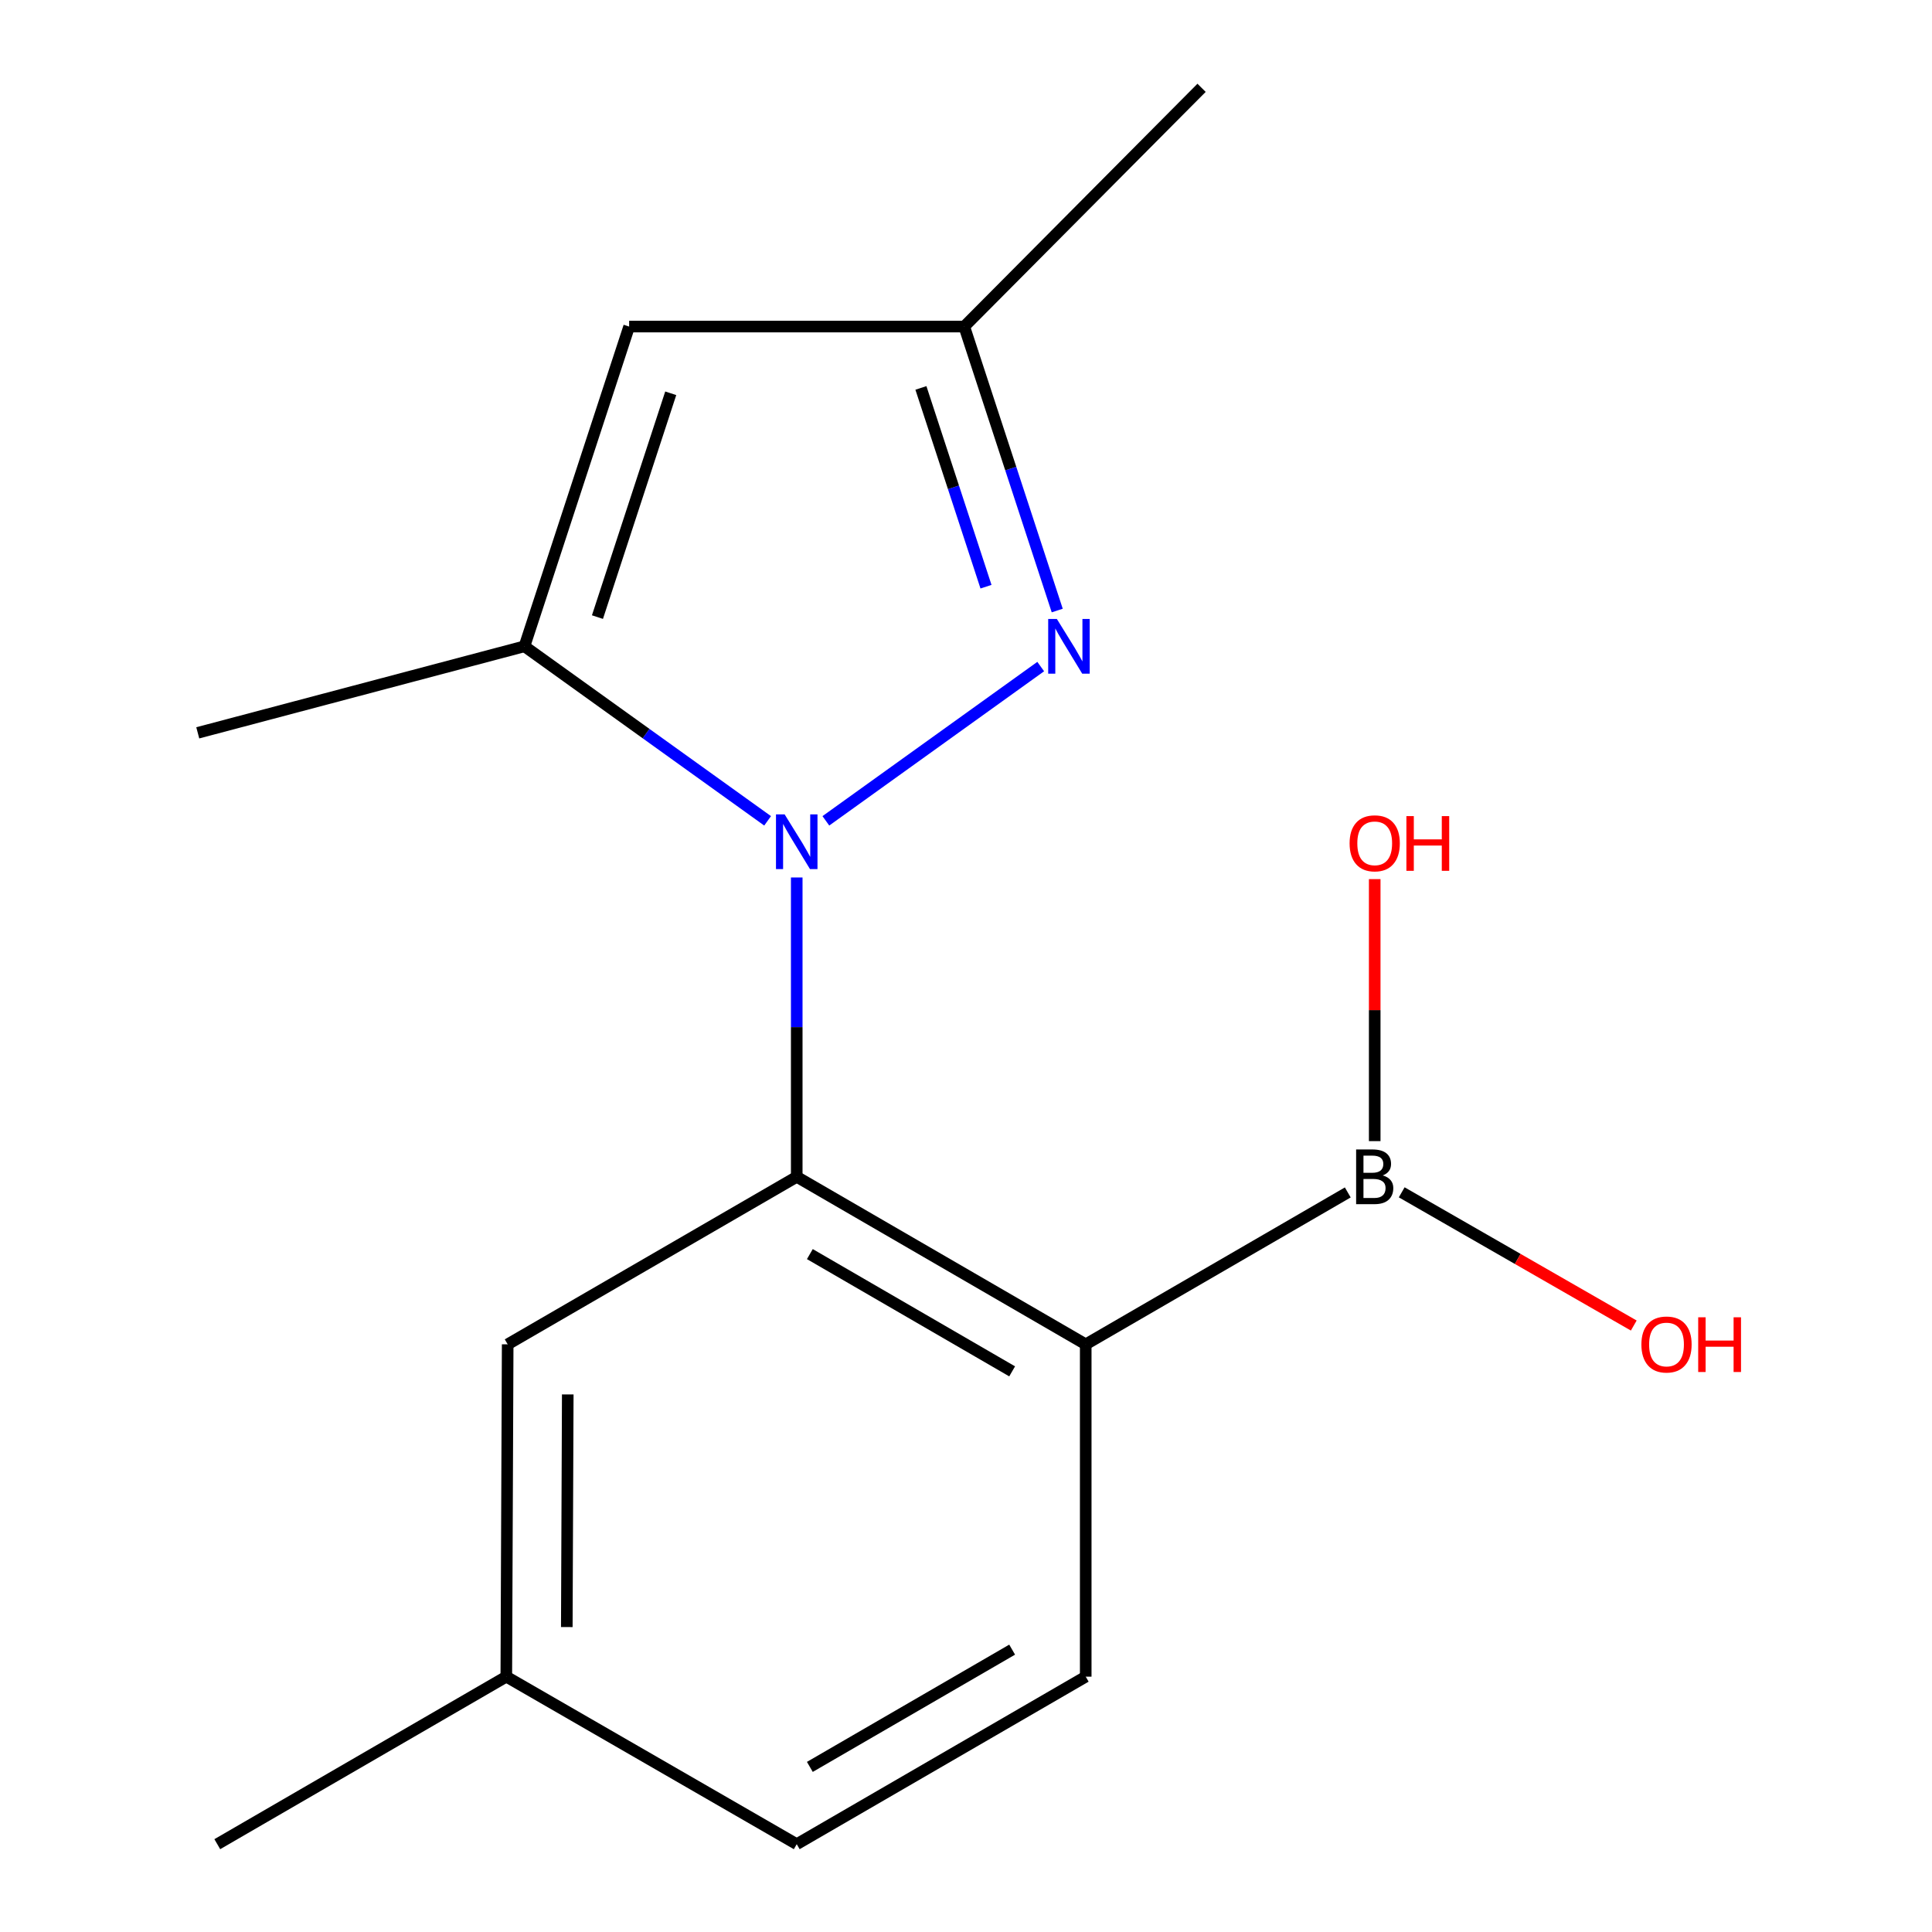 <?xml version='1.0' encoding='iso-8859-1'?>
<svg version='1.1' baseProfile='full'
              xmlns='http://www.w3.org/2000/svg'
                      xmlns:rdkit='http://www.rdkit.org/xml'
                      xmlns:xlink='http://www.w3.org/1999/xlink'
                  xml:space='preserve'
width='1000px' height='1000px' viewBox='0 0 1000 1000'>
<!-- END OF HEADER -->
<rect style='opacity:1.0;fill:#FFFFFF;stroke:none' width='1000' height='1000' x='0' y='0'> </rect>
<path class='bond-0' d='M 412.389,454.185 L 412.389,531.653' style='fill:none;fill-rule:evenodd;stroke:#0000FF;stroke-width:6px;stroke-linecap:butt;stroke-linejoin:miter;stroke-opacity:1' />
<path class='bond-0' d='M 412.389,531.653 L 412.389,609.121' style='fill:none;fill-rule:evenodd;stroke:#000000;stroke-width:6px;stroke-linecap:butt;stroke-linejoin:miter;stroke-opacity:1' />
<path class='bond-2' d='M 427.466,424.864 L 538.672,345.017' style='fill:none;fill-rule:evenodd;stroke:#0000FF;stroke-width:6px;stroke-linecap:butt;stroke-linejoin:miter;stroke-opacity:1' />
<path class='bond-3' d='M 397.312,424.866 L 334.386,379.695' style='fill:none;fill-rule:evenodd;stroke:#0000FF;stroke-width:6px;stroke-linecap:butt;stroke-linejoin:miter;stroke-opacity:1' />
<path class='bond-3' d='M 334.386,379.695 L 271.46,334.525' style='fill:none;fill-rule:evenodd;stroke:#000000;stroke-width:6px;stroke-linecap:butt;stroke-linejoin:miter;stroke-opacity:1' />
<path class='bond-1' d='M 412.389,609.121 L 561.969,695.828' style='fill:none;fill-rule:evenodd;stroke:#000000;stroke-width:6px;stroke-linecap:butt;stroke-linejoin:miter;stroke-opacity:1' />
<path class='bond-1' d='M 419.178,649.121 L 523.884,709.816' style='fill:none;fill-rule:evenodd;stroke:#000000;stroke-width:6px;stroke-linecap:butt;stroke-linejoin:miter;stroke-opacity:1' />
<path class='bond-8' d='M 412.389,609.121 L 262.775,695.828' style='fill:none;fill-rule:evenodd;stroke:#000000;stroke-width:6px;stroke-linecap:butt;stroke-linejoin:miter;stroke-opacity:1' />
<path class='bond-5' d='M 561.969,695.828 L 697.606,617.203' style='fill:none;fill-rule:evenodd;stroke:#000000;stroke-width:6px;stroke-linecap:butt;stroke-linejoin:miter;stroke-opacity:1' />
<path class='bond-7' d='M 561.969,695.828 L 561.969,867.838' style='fill:none;fill-rule:evenodd;stroke:#000000;stroke-width:6px;stroke-linecap:butt;stroke-linejoin:miter;stroke-opacity:1' />
<path class='bond-6' d='M 547.222,316.011 L 523.159,242.522' style='fill:none;fill-rule:evenodd;stroke:#0000FF;stroke-width:6px;stroke-linecap:butt;stroke-linejoin:miter;stroke-opacity:1' />
<path class='bond-6' d='M 523.159,242.522 L 499.097,169.032' style='fill:none;fill-rule:evenodd;stroke:#000000;stroke-width:6px;stroke-linecap:butt;stroke-linejoin:miter;stroke-opacity:1' />
<path class='bond-6' d='M 510.35,303.674 L 493.506,252.231' style='fill:none;fill-rule:evenodd;stroke:#0000FF;stroke-width:6px;stroke-linecap:butt;stroke-linejoin:miter;stroke-opacity:1' />
<path class='bond-6' d='M 493.506,252.231 L 476.662,200.788' style='fill:none;fill-rule:evenodd;stroke:#000000;stroke-width:6px;stroke-linecap:butt;stroke-linejoin:miter;stroke-opacity:1' />
<path class='bond-4' d='M 271.46,334.525 L 325.647,169.032' style='fill:none;fill-rule:evenodd;stroke:#000000;stroke-width:6px;stroke-linecap:butt;stroke-linejoin:miter;stroke-opacity:1' />
<path class='bond-4' d='M 309.241,319.41 L 347.172,203.565' style='fill:none;fill-rule:evenodd;stroke:#000000;stroke-width:6px;stroke-linecap:butt;stroke-linejoin:miter;stroke-opacity:1' />
<path class='bond-13' d='M 271.46,334.525 L 102.362,379.317' style='fill:none;fill-rule:evenodd;stroke:#000000;stroke-width:6px;stroke-linecap:butt;stroke-linejoin:miter;stroke-opacity:1' />
<path class='bond-16' d='M 325.647,169.032 L 499.097,169.032' style='fill:none;fill-rule:evenodd;stroke:#000000;stroke-width:6px;stroke-linecap:butt;stroke-linejoin:miter;stroke-opacity:1' />
<path class='bond-9' d='M 711.548,590.643 L 711.548,522.838' style='fill:none;fill-rule:evenodd;stroke:#000000;stroke-width:6px;stroke-linecap:butt;stroke-linejoin:miter;stroke-opacity:1' />
<path class='bond-9' d='M 711.548,522.838 L 711.548,455.033' style='fill:none;fill-rule:evenodd;stroke:#FF0000;stroke-width:6px;stroke-linecap:butt;stroke-linejoin:miter;stroke-opacity:1' />
<path class='bond-10' d='M 725.522,617.143 L 785.577,651.62' style='fill:none;fill-rule:evenodd;stroke:#000000;stroke-width:6px;stroke-linecap:butt;stroke-linejoin:miter;stroke-opacity:1' />
<path class='bond-10' d='M 785.577,651.62 L 845.633,686.097' style='fill:none;fill-rule:evenodd;stroke:#FF0000;stroke-width:6px;stroke-linecap:butt;stroke-linejoin:miter;stroke-opacity:1' />
<path class='bond-14' d='M 499.097,169.032 L 621.929,45.455' style='fill:none;fill-rule:evenodd;stroke:#000000;stroke-width:6px;stroke-linecap:butt;stroke-linejoin:miter;stroke-opacity:1' />
<path class='bond-17' d='M 561.969,867.838 L 412.389,954.545' style='fill:none;fill-rule:evenodd;stroke:#000000;stroke-width:6px;stroke-linecap:butt;stroke-linejoin:miter;stroke-opacity:1' />
<path class='bond-17' d='M 523.884,853.85 L 419.178,914.545' style='fill:none;fill-rule:evenodd;stroke:#000000;stroke-width:6px;stroke-linecap:butt;stroke-linejoin:miter;stroke-opacity:1' />
<path class='bond-12' d='M 262.775,695.828 L 262.064,867.838' style='fill:none;fill-rule:evenodd;stroke:#000000;stroke-width:6px;stroke-linecap:butt;stroke-linejoin:miter;stroke-opacity:1' />
<path class='bond-12' d='M 293.87,721.758 L 293.373,842.166' style='fill:none;fill-rule:evenodd;stroke:#000000;stroke-width:6px;stroke-linecap:butt;stroke-linejoin:miter;stroke-opacity:1' />
<path class='bond-11' d='M 412.389,954.545 L 262.064,867.838' style='fill:none;fill-rule:evenodd;stroke:#000000;stroke-width:6px;stroke-linecap:butt;stroke-linejoin:miter;stroke-opacity:1' />
<path class='bond-15' d='M 262.064,867.838 L 112.468,954.545' style='fill:none;fill-rule:evenodd;stroke:#000000;stroke-width:6px;stroke-linecap:butt;stroke-linejoin:miter;stroke-opacity:1' />
<path  class='atom-0' d='M 406.129 421.529
L 415.409 436.529
Q 416.329 438.009, 417.809 440.689
Q 419.289 443.369, 419.369 443.529
L 419.369 421.529
L 423.129 421.529
L 423.129 449.849
L 419.249 449.849
L 409.289 433.449
Q 408.129 431.529, 406.889 429.329
Q 405.689 427.129, 405.329 426.449
L 405.329 449.849
L 401.649 449.849
L 401.649 421.529
L 406.129 421.529
' fill='#0000FF'/>
<path  class='atom-3' d='M 547.024 320.365
L 556.304 335.365
Q 557.224 336.845, 558.704 339.525
Q 560.184 342.205, 560.264 342.365
L 560.264 320.365
L 564.024 320.365
L 564.024 348.685
L 560.144 348.685
L 550.184 332.285
Q 549.024 330.365, 547.784 328.165
Q 546.584 325.965, 546.224 325.285
L 546.224 348.685
L 542.544 348.685
L 542.544 320.365
L 547.024 320.365
' fill='#0000FF'/>
<path  class='atom-6' d='M 715.688 608.401
Q 718.408 609.161, 719.768 610.841
Q 721.168 612.481, 721.168 614.921
Q 721.168 618.841, 718.648 621.081
Q 716.168 623.281, 711.448 623.281
L 701.928 623.281
L 701.928 594.961
L 710.288 594.961
Q 715.128 594.961, 717.568 596.921
Q 720.008 598.881, 720.008 602.481
Q 720.008 606.761, 715.688 608.401
M 705.728 598.161
L 705.728 607.041
L 710.288 607.041
Q 713.088 607.041, 714.528 605.921
Q 716.008 604.761, 716.008 602.481
Q 716.008 598.161, 710.288 598.161
L 705.728 598.161
M 711.448 620.081
Q 714.208 620.081, 715.688 618.761
Q 717.168 617.441, 717.168 614.921
Q 717.168 612.601, 715.528 611.441
Q 713.928 610.241, 710.848 610.241
L 705.728 610.241
L 705.728 620.081
L 711.448 620.081
' fill='#000000'/>
<path  class='atom-10' d='M 698.548 436.497
Q 698.548 429.697, 701.908 425.897
Q 705.268 422.097, 711.548 422.097
Q 717.828 422.097, 721.188 425.897
Q 724.548 429.697, 724.548 436.497
Q 724.548 443.377, 721.148 447.297
Q 717.748 451.177, 711.548 451.177
Q 705.308 451.177, 701.908 447.297
Q 698.548 443.417, 698.548 436.497
M 711.548 447.977
Q 715.868 447.977, 718.188 445.097
Q 720.548 442.177, 720.548 436.497
Q 720.548 430.937, 718.188 428.137
Q 715.868 425.297, 711.548 425.297
Q 707.228 425.297, 704.868 428.097
Q 702.548 430.897, 702.548 436.497
Q 702.548 442.217, 704.868 445.097
Q 707.228 447.977, 711.548 447.977
' fill='#FF0000'/>
<path  class='atom-10' d='M 727.948 422.417
L 731.788 422.417
L 731.788 434.457
L 746.268 434.457
L 746.268 422.417
L 750.108 422.417
L 750.108 450.737
L 746.268 450.737
L 746.268 437.657
L 731.788 437.657
L 731.788 450.737
L 727.948 450.737
L 727.948 422.417
' fill='#FF0000'/>
<path  class='atom-11' d='M 849.584 695.908
Q 849.584 689.108, 852.944 685.308
Q 856.304 681.508, 862.584 681.508
Q 868.864 681.508, 872.224 685.308
Q 875.584 689.108, 875.584 695.908
Q 875.584 702.788, 872.184 706.708
Q 868.784 710.588, 862.584 710.588
Q 856.344 710.588, 852.944 706.708
Q 849.584 702.828, 849.584 695.908
M 862.584 707.388
Q 866.904 707.388, 869.224 704.508
Q 871.584 701.588, 871.584 695.908
Q 871.584 690.348, 869.224 687.548
Q 866.904 684.708, 862.584 684.708
Q 858.264 684.708, 855.904 687.508
Q 853.584 690.308, 853.584 695.908
Q 853.584 701.628, 855.904 704.508
Q 858.264 707.388, 862.584 707.388
' fill='#FF0000'/>
<path  class='atom-11' d='M 878.984 681.828
L 882.824 681.828
L 882.824 693.868
L 897.304 693.868
L 897.304 681.828
L 901.144 681.828
L 901.144 710.148
L 897.304 710.148
L 897.304 697.068
L 882.824 697.068
L 882.824 710.148
L 878.984 710.148
L 878.984 681.828
' fill='#FF0000'/>
</svg>
